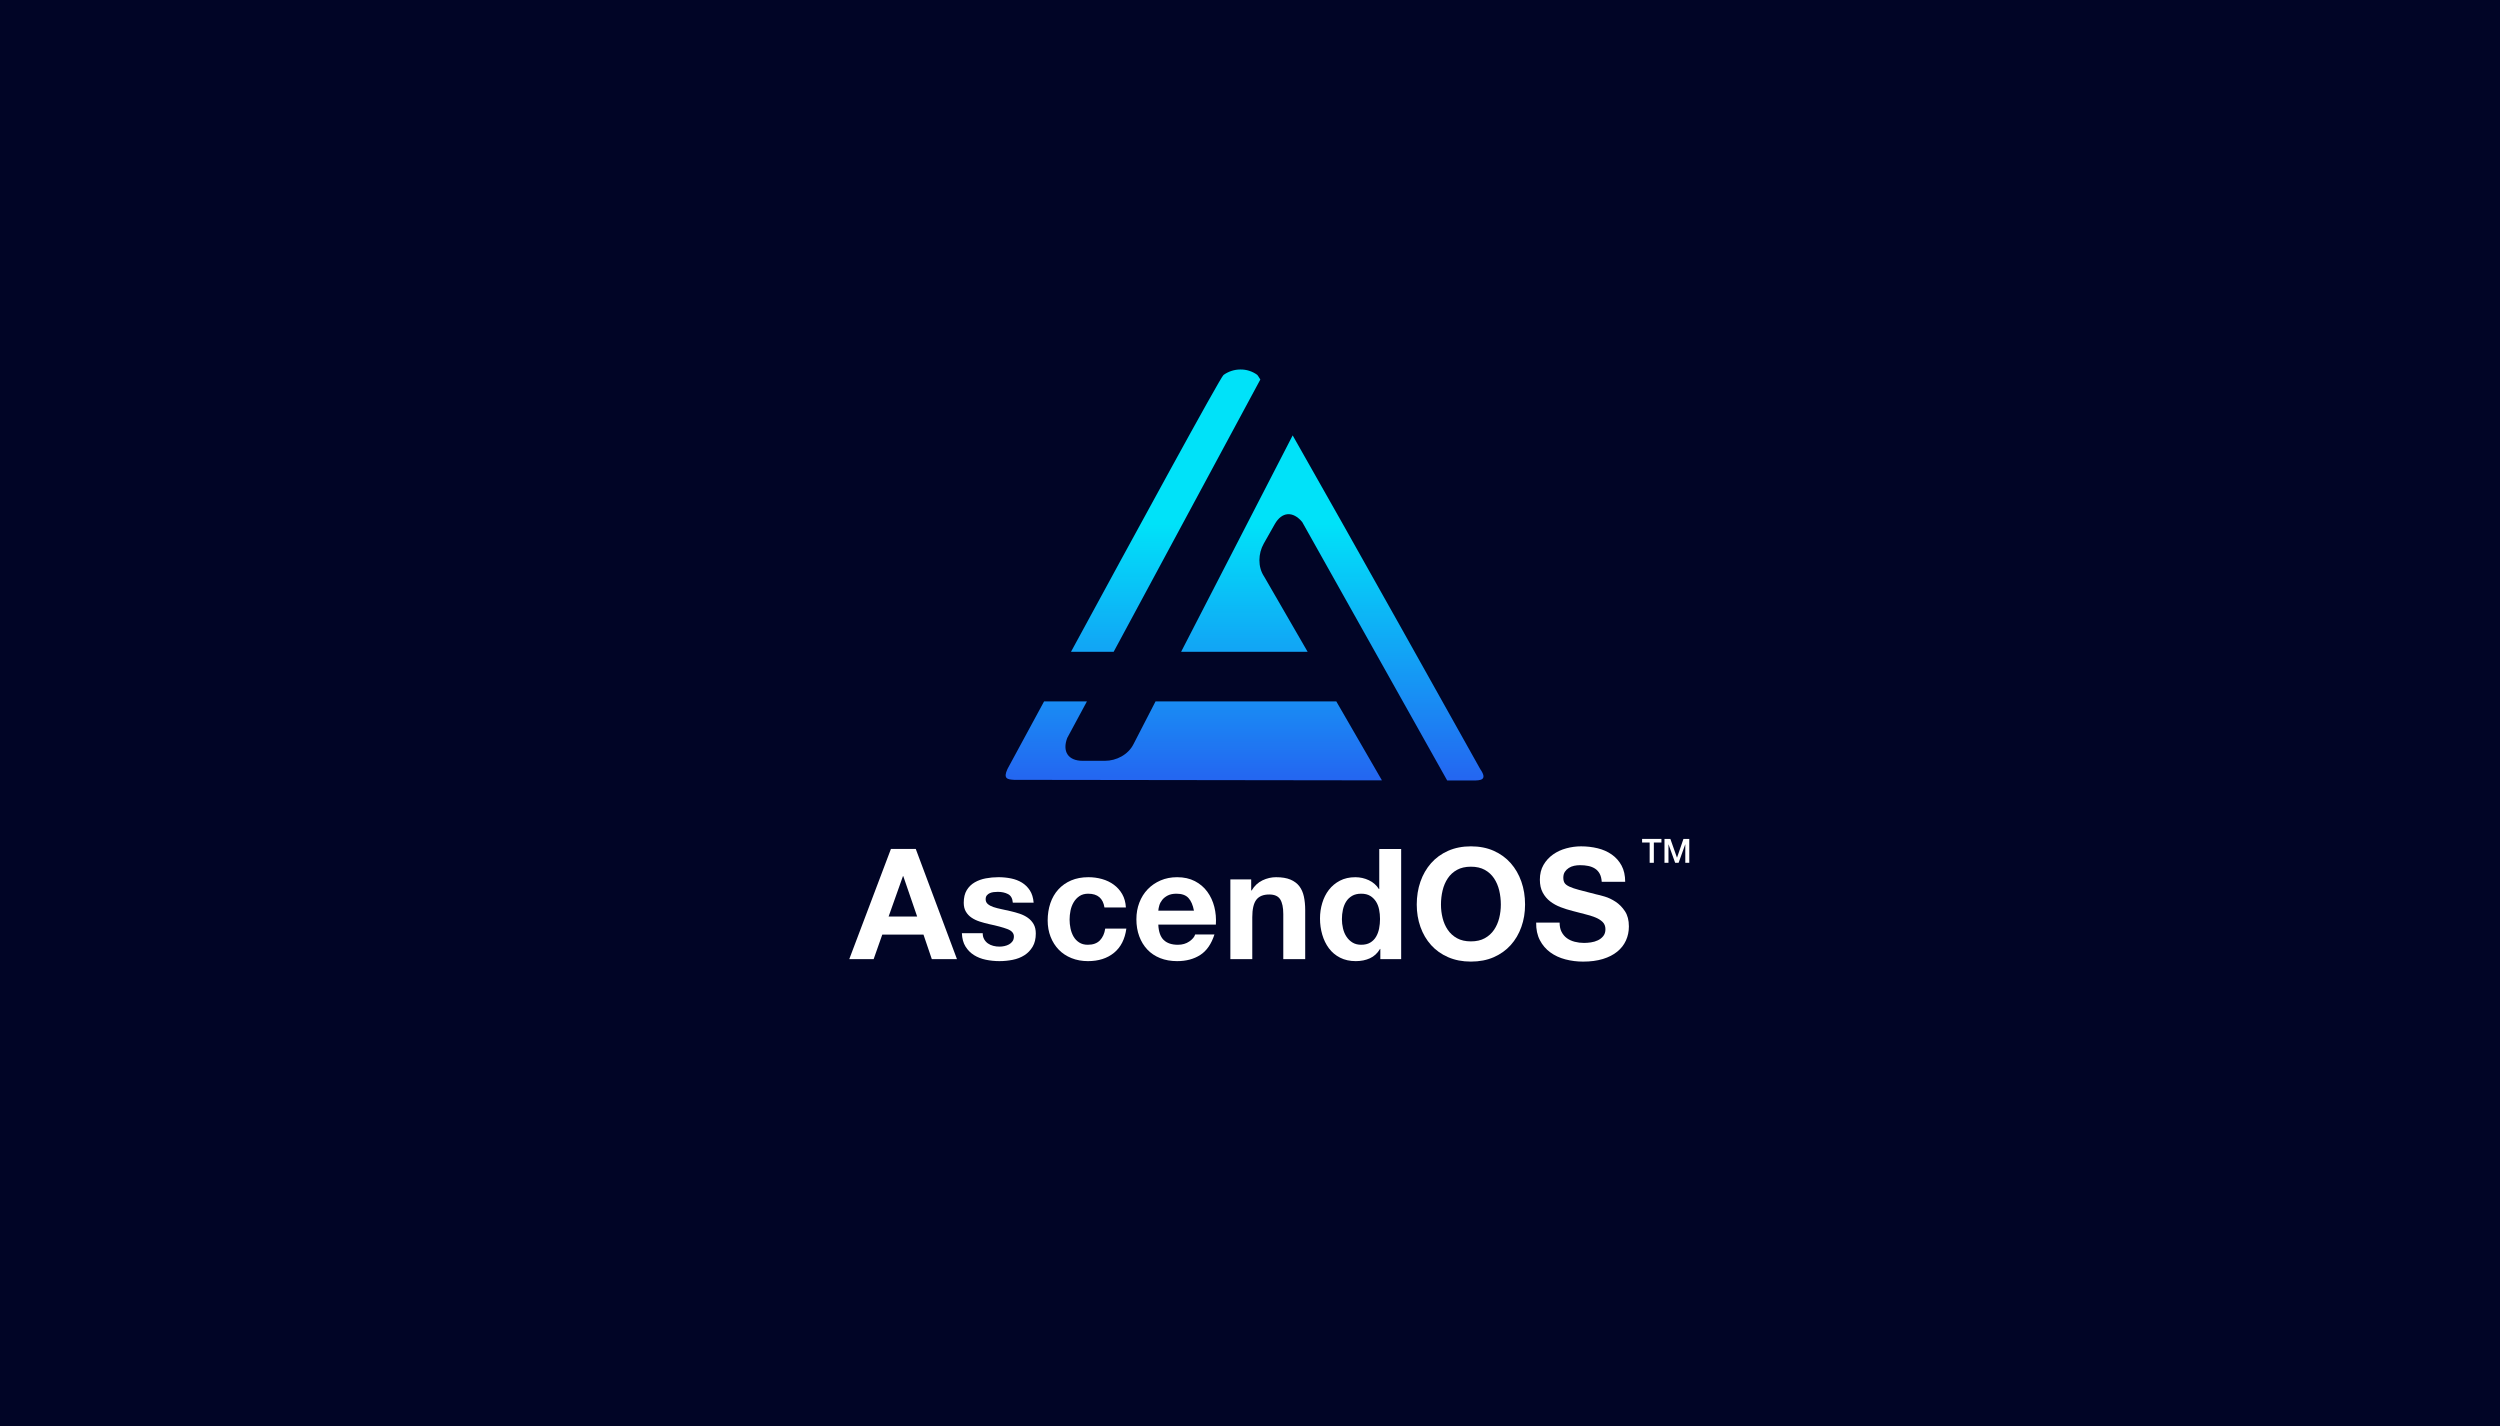 <svg width="1360" height="776" viewBox="0 0 1360 776" fill="none" xmlns="http://www.w3.org/2000/svg">
<rect x="0" y="0" width="1360" height="776" fill="#333333" stroke="none"/>
<g clip-path="url(#clip0_5196_28622)">
<rect width="1360" height="776" fill="white"/>
<rect width="1360" height="776" fill="#010526"/>
<path d="M703.213 236.853C734.307 291.447 792.345 395.281 805.239 418.366C809.526 424.513 805.187 424.579 801.358 424.579C799.559 424.579 787.26 424.561 787.26 424.561L708.401 283.981C703.374 277.935 697.336 278.305 693.468 285.146L687.476 295.74C684.479 301.037 684.093 308.334 687.749 313.743L711.362 354.597H642.514L703.213 236.856V236.853ZM726.95 381.565H628.613L616.645 404.78C613.738 410.627 607.194 413.882 601.111 413.882H588.939C581.079 413.882 577.784 408.812 580.572 401.458L591.288 381.565H567.978C558.294 399.429 551.65 411.701 548.07 418.321C545.57 423.715 548.131 424.03 551.738 424.237C555.163 424.243 751.767 424.513 751.767 424.513L726.947 381.565H726.95ZM605.82 354.597L685.623 206.46C684.679 204.919 684.103 204.042 683.945 203.927C681.278 201.976 678.044 200.95 674.737 201.002C671.445 201.02 668.245 202.064 665.578 203.996C663.912 205.198 617.397 290.522 582.611 354.594H605.817L605.82 354.597Z" fill="url(#paint0_linear_5196_28622)"/>
<path d="M498.176 461.832L520.587 521.763H506.904L502.372 508.417H479.964L475.264 521.763H462L484.663 461.832H498.176ZM498.931 498.597L491.377 476.604H491.21L483.404 498.597H498.931Z" fill="white"/>
<path d="M535.401 510.978C535.932 511.9 536.618 512.656 537.458 513.244C538.298 513.833 539.263 514.267 540.352 514.546C541.445 514.828 542.576 514.964 543.753 514.964C544.594 514.964 545.474 514.867 546.396 514.67C547.318 514.476 548.158 514.167 548.914 513.748C549.669 513.329 550.297 512.771 550.801 512.07C551.305 511.372 551.556 510.489 551.556 509.428C551.556 507.638 550.367 506.294 547.989 505.399C545.61 504.504 542.294 503.609 538.041 502.714C536.305 502.322 534.612 501.861 532.962 501.327C531.311 500.796 529.843 500.098 528.557 499.228C527.267 498.36 526.233 497.271 525.45 495.954C524.667 494.641 524.276 493.03 524.276 491.127C524.276 488.33 524.822 486.037 525.911 484.244C527.003 482.454 528.441 481.04 530.234 480.005C532.024 478.971 534.039 478.243 536.278 477.824C538.517 477.405 540.81 477.193 543.162 477.193C545.513 477.193 547.791 477.417 550.003 477.863C552.212 478.312 554.187 479.068 555.919 480.13C557.651 481.194 559.093 482.605 560.242 484.368C561.389 486.131 562.075 488.354 562.299 491.042H550.968C550.801 488.749 549.93 487.195 548.365 486.385C546.796 485.575 544.952 485.169 542.825 485.169C542.154 485.169 541.426 485.211 540.644 485.296C539.861 485.381 539.145 485.563 538.502 485.842C537.859 486.125 537.312 486.528 536.866 487.059C536.417 487.59 536.196 488.306 536.196 489.198C536.196 490.263 536.587 491.127 537.37 491.801C538.153 492.471 539.175 493.017 540.434 493.439C541.693 493.858 543.134 494.237 544.758 494.571C546.381 494.908 548.031 495.272 549.709 495.663C551.441 496.054 553.137 496.531 554.787 497.089C556.438 497.65 557.906 498.39 559.193 499.313C560.479 500.235 561.514 501.385 562.299 502.753C563.082 504.124 563.473 505.817 563.473 507.832C563.473 510.687 562.9 513.077 561.753 515.007C560.606 516.936 559.111 518.49 557.263 519.664C555.415 520.838 553.304 521.666 550.925 522.14C548.547 522.613 546.126 522.852 543.665 522.852C541.205 522.852 538.684 522.601 536.278 522.097C533.872 521.593 531.73 520.753 529.855 519.579C527.98 518.405 526.442 516.851 525.238 514.922C524.033 512.992 523.378 510.571 523.266 507.662H534.597C534.597 508.951 534.861 510.056 535.395 510.978H535.401Z" fill="white"/>
<path d="M592.013 486.173C590.111 486.173 588.515 486.607 587.229 487.475C585.939 488.342 584.893 489.462 584.08 490.833C583.266 492.204 582.693 493.715 582.359 495.366C582.023 497.016 581.856 498.654 581.856 500.274C581.856 501.895 582.023 503.436 582.359 505.059C582.696 506.682 583.242 508.15 583.995 509.464C584.75 510.781 585.769 511.858 587.059 512.695C588.345 513.535 589.914 513.954 591.758 513.954C594.613 513.954 596.807 513.156 598.348 511.563C599.886 509.968 600.851 507.829 601.242 505.144H612.74C611.958 510.908 609.719 515.301 606.027 518.323C602.334 521.345 597.604 522.856 591.84 522.856C588.594 522.856 585.615 522.309 582.902 521.22C580.187 520.128 577.878 518.605 575.976 516.645C574.074 514.688 572.59 512.352 571.528 509.637C570.464 506.925 569.933 503.942 569.933 500.699C569.933 497.456 570.421 494.222 571.401 491.34C572.381 488.458 573.822 485.967 575.724 483.87C577.626 481.771 579.947 480.136 582.69 478.959C585.433 477.784 588.567 477.196 592.092 477.196C594.665 477.196 597.14 477.533 599.519 478.203C601.897 478.874 604.021 479.896 605.899 481.267C607.774 482.639 609.3 484.347 610.474 486.388C611.648 488.43 612.322 490.851 612.489 493.648H600.82C600.038 488.67 597.098 486.179 592.007 486.179L592.013 486.173Z" fill="white"/>
<path d="M633.058 511.354C634.848 513.09 637.424 513.957 640.779 513.957C643.185 513.957 645.254 513.357 646.99 512.152C648.722 510.951 649.787 509.676 650.178 508.332H660.669C658.992 513.536 656.416 517.258 652.948 519.497C649.477 521.736 645.282 522.856 640.358 522.856C636.945 522.856 633.865 522.309 631.126 521.22C628.383 520.128 626.059 518.578 624.16 516.563C622.258 514.549 620.789 512.143 619.752 509.346C618.714 506.549 618.198 503.469 618.198 500.114C618.198 496.758 618.729 493.849 619.794 491.049C620.856 488.251 622.367 485.83 624.327 483.788C626.283 481.747 628.62 480.139 631.335 478.962C634.047 477.788 637.057 477.199 640.358 477.199C644.05 477.199 647.269 477.912 650.011 479.338C652.754 480.764 655.005 482.681 656.768 485.087C658.53 487.493 659.802 490.235 660.587 493.312C661.37 496.391 661.649 499.607 661.428 502.966H630.118C630.285 506.828 631.265 509.625 633.055 511.36L633.058 511.354ZM646.528 488.524C645.103 486.959 642.933 486.173 640.024 486.173C638.122 486.173 636.541 486.495 635.282 487.138C634.023 487.781 633.016 488.579 632.26 489.529C631.505 490.481 630.971 491.488 630.664 492.55C630.355 493.615 630.173 494.565 630.118 495.405H649.508C648.946 492.383 647.954 490.09 646.528 488.521V488.524Z" fill="white"/>
<path d="M680.648 478.37V484.413H680.9C682.41 481.895 684.367 480.063 686.776 478.916C689.182 477.769 691.646 477.196 694.164 477.196C697.352 477.196 699.967 477.63 702.012 478.497C704.054 479.365 705.662 480.569 706.839 482.108C708.013 483.649 708.838 485.521 709.315 487.732C709.788 489.944 710.028 492.389 710.028 495.077V521.769H698.108V497.259C698.108 493.679 697.546 491.006 696.43 489.243C695.31 487.481 693.323 486.601 690.471 486.601C687.225 486.601 684.874 487.566 683.421 489.495C681.964 491.425 681.239 494.601 681.239 499.021V521.769H669.319V478.376H680.651L680.648 478.37Z" fill="white"/>
<path d="M750.732 516.223C749.334 518.575 747.501 520.268 745.235 521.302C742.969 522.337 740.408 522.856 737.556 522.856C734.31 522.856 731.455 522.228 728.995 520.968C726.531 519.709 724.505 518.004 722.909 515.847C721.313 513.693 720.112 511.218 719.299 508.42C718.486 505.623 718.082 502.714 718.082 499.692C718.082 496.67 718.486 493.97 719.299 491.258C720.109 488.546 721.313 486.152 722.909 484.083C724.505 482.014 726.504 480.348 728.91 479.089C731.316 477.83 734.113 477.202 737.305 477.202C739.877 477.202 742.326 477.748 744.65 478.84C746.97 479.932 748.806 481.54 750.147 483.667H750.314V461.844H762.234V521.775H750.902V516.236H750.736L750.732 516.223ZM750.229 494.777C749.892 493.127 749.319 491.67 748.509 490.411C747.696 489.152 746.649 488.133 745.36 487.347C744.073 486.564 742.45 486.173 740.49 486.173C738.53 486.173 736.88 486.564 735.539 487.347C734.195 488.133 733.118 489.167 732.308 490.454C731.495 491.74 730.909 493.212 730.545 494.859C730.181 496.509 729.999 498.23 729.999 500.02C729.999 501.697 730.193 503.378 730.588 505.056C730.979 506.734 731.607 508.232 732.478 509.546C733.345 510.863 734.435 511.924 735.751 512.735C737.065 513.548 738.646 513.951 740.493 513.951C742.45 513.951 744.088 513.56 745.402 512.777C746.716 511.994 747.765 510.945 748.551 509.628C749.334 508.314 749.895 506.815 750.229 505.138C750.563 503.46 750.732 501.725 750.732 499.935C750.732 498.145 750.566 496.424 750.229 494.774V494.777Z" fill="white"/>
<path d="M772.725 479.587C774.069 475.755 775.999 472.411 778.517 469.557C781.035 466.702 784.127 464.466 787.792 462.843C791.457 461.22 795.583 460.409 800.173 460.409C804.763 460.409 808.959 461.223 812.596 462.843C816.234 464.466 819.31 466.705 821.829 469.557C824.347 472.411 826.276 475.755 827.62 479.587C828.964 483.421 829.635 487.575 829.635 492.05C829.635 496.525 828.964 500.484 827.62 504.261C826.276 508.038 824.347 511.327 821.829 514.124C819.31 516.921 816.231 519.118 812.596 520.714C808.959 522.309 804.818 523.104 800.173 523.104C795.528 523.104 791.457 522.306 787.792 520.714C784.127 519.118 781.035 516.924 778.517 514.124C775.999 511.327 774.069 508.038 772.725 504.261C771.381 500.484 770.711 496.412 770.711 492.05C770.711 487.687 771.381 483.418 772.725 479.587ZM784.77 499.395C785.358 501.773 786.293 503.915 787.582 505.817C788.869 507.72 790.546 509.246 792.618 510.392C794.688 511.539 797.206 512.113 800.173 512.113C803.14 512.113 805.655 511.539 807.727 510.392C809.796 509.246 811.474 507.72 812.763 505.817C814.05 503.915 814.987 501.776 815.576 499.395C816.164 497.016 816.459 494.568 816.459 492.05C816.459 489.532 816.164 486.874 815.576 484.41C814.987 481.95 814.05 479.753 812.763 477.821C811.474 475.891 809.796 474.353 807.727 473.203C805.655 472.057 803.137 471.483 800.173 471.483C797.209 471.483 794.688 472.057 792.618 473.203C790.546 474.35 788.869 475.888 787.582 477.821C786.293 479.75 785.358 481.947 784.77 484.41C784.181 486.874 783.89 489.419 783.89 492.05C783.89 494.68 784.184 497.016 784.77 499.395Z" fill="white"/>
<path d="M849.525 506.991C850.25 508.39 851.218 509.525 852.419 510.392C853.621 511.26 855.035 511.903 856.658 512.322C858.281 512.741 859.959 512.95 861.694 512.95C862.868 512.95 864.127 512.853 865.471 512.656C866.815 512.462 868.074 512.082 869.248 511.524C870.422 510.966 871.402 510.195 872.185 509.215C872.968 508.235 873.359 506.991 873.359 505.481C873.359 503.857 872.84 502.544 871.806 501.537C870.768 500.529 869.415 499.689 867.734 499.018C866.054 498.348 864.151 497.759 862.028 497.256C859.901 496.752 857.747 496.194 855.565 495.578C853.327 495.02 851.145 494.334 849.018 493.521C846.892 492.711 844.989 491.661 843.312 490.375C841.634 489.089 840.275 487.481 839.24 485.548C838.203 483.619 837.687 481.282 837.687 478.54C837.687 475.464 838.345 472.791 839.659 470.524C840.973 468.258 842.693 466.371 844.82 464.86C846.946 463.349 849.352 462.23 852.037 461.502C854.722 460.774 857.41 460.409 860.095 460.409C863.229 460.409 866.236 460.758 869.118 461.459C872 462.16 874.561 463.292 876.796 464.86C879.035 466.429 880.81 468.428 882.127 470.861C883.441 473.294 884.099 476.246 884.099 479.717H871.342C871.229 477.927 870.85 476.443 870.21 475.269C869.567 474.095 868.711 473.17 867.649 472.499C866.584 471.829 865.368 471.353 864 471.074C862.628 470.794 861.133 470.655 859.51 470.655C858.445 470.655 857.383 470.767 856.321 470.992C855.256 471.216 854.291 471.607 853.427 472.166C852.559 472.727 851.846 473.425 851.288 474.265C850.726 475.106 850.447 476.167 850.447 477.454C850.447 478.628 850.669 479.58 851.118 480.309C851.564 481.037 852.447 481.707 853.76 482.323C855.074 482.939 856.894 483.555 859.215 484.171C861.536 484.787 864.573 485.569 868.323 486.522C869.442 486.746 870.996 487.15 872.98 487.739C874.964 488.327 876.939 489.265 878.896 490.551C880.853 491.84 882.549 493.561 883.975 495.712C885.401 497.866 886.114 500.62 886.114 503.979C886.114 506.721 885.583 509.267 884.518 511.618C883.453 513.969 881.875 515.996 879.776 517.704C877.676 519.412 875.076 520.741 871.97 521.691C868.863 522.64 865.268 523.116 861.184 523.116C857.883 523.116 854.68 522.71 851.573 521.9C848.466 521.09 845.724 519.816 843.348 518.08C840.97 516.348 839.079 514.136 837.684 511.448C836.285 508.763 835.612 505.572 835.669 501.879H848.427C848.427 503.894 848.791 505.602 849.519 507.001L849.525 506.991Z" fill="white"/>
<path d="M893.3 456.365H903.821V458.331H899.689V469.362H897.414V458.331H893.3V456.365Z" fill="white"/>
<path d="M905.478 456.365H908.681L912.267 466.541H912.304L915.799 456.365H918.966V469.362H916.8V459.332H916.764L913.159 469.362H911.284L907.68 459.332H907.644V469.362H905.478V456.365Z" fill="white"/>
</g>
<defs>
<linearGradient id="paint0_linear_5196_28622" x1="677.046" y1="444.272" x2="677.046" y2="229.017" gradientUnits="userSpaceOnUse">
<stop stop-color="#2954F0"/>
<stop offset="0.74" stop-color="#00E2F9"/>
</linearGradient>
<clipPath id="clip0_5196_28622">
<rect width="1360" height="776" fill="white"/>
</clipPath>
</defs>
</svg>
